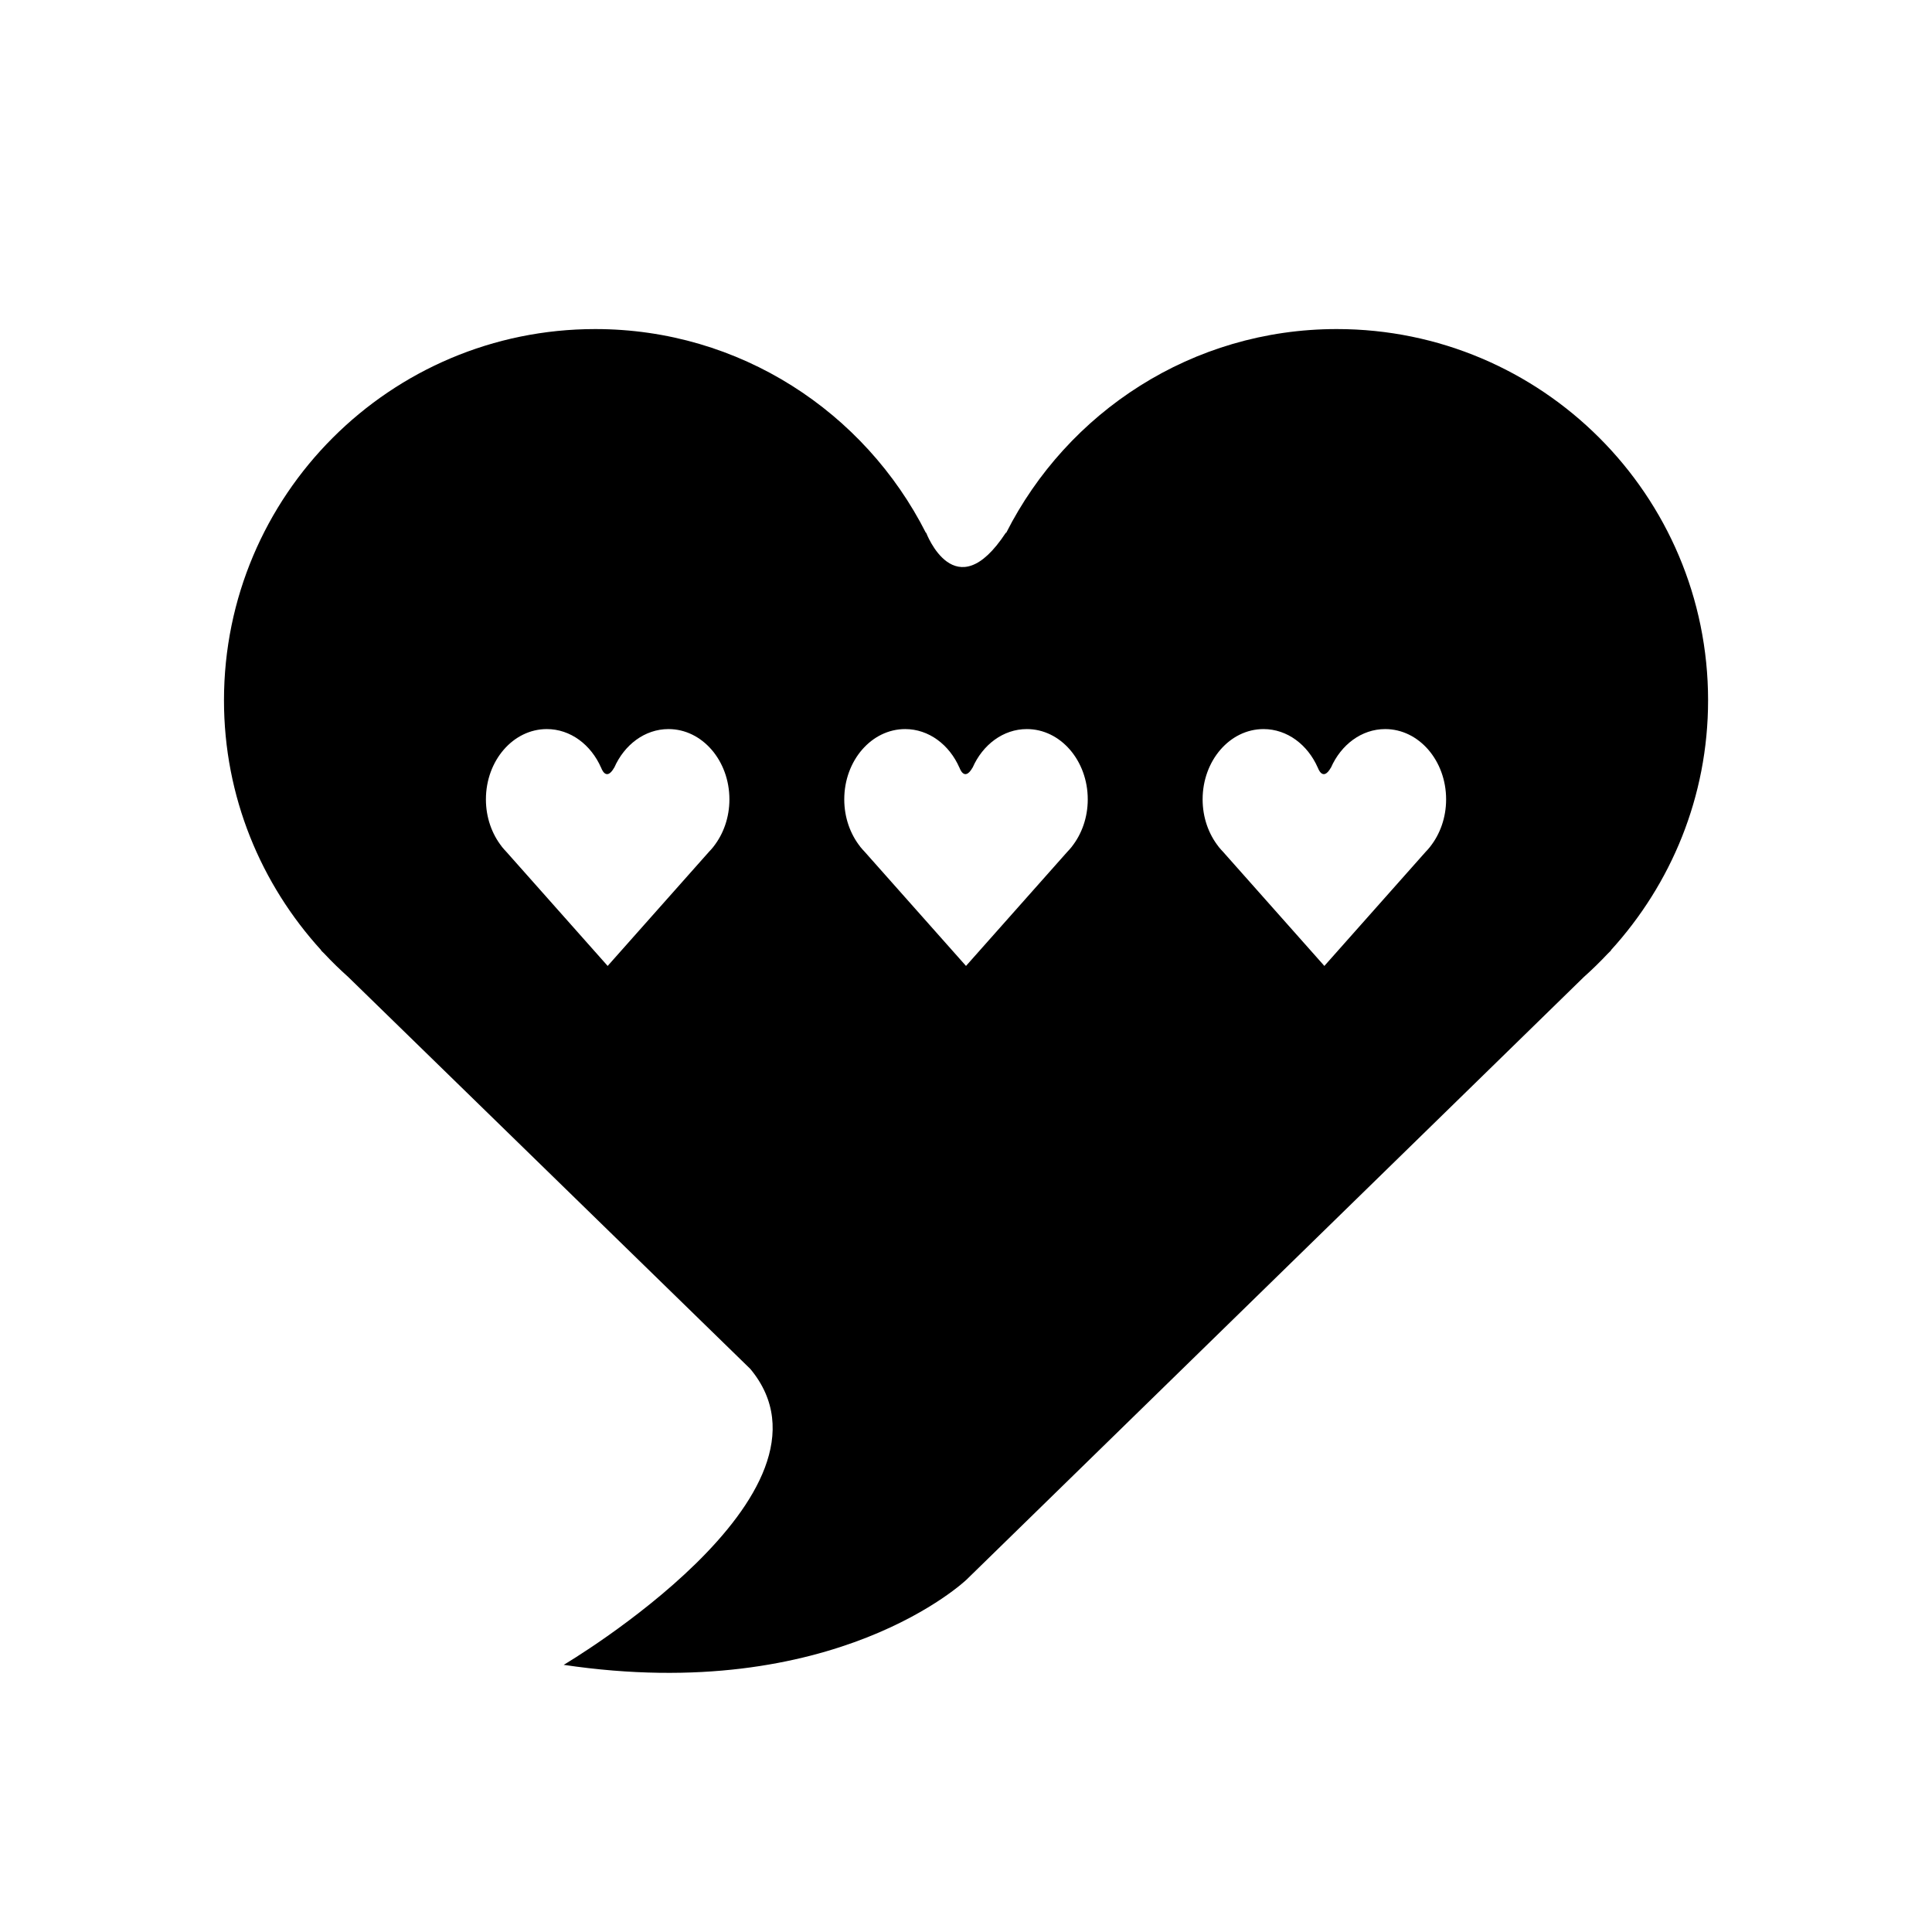 <?xml version="1.0" encoding="UTF-8"?>
<!-- Uploaded to: SVG Repo, www.svgrepo.com, Generator: SVG Repo Mixer Tools -->
<svg fill="#000000" width="800px" height="800px" version="1.1" viewBox="144 144 512 512" xmlns="http://www.w3.org/2000/svg">
 <path d="m596.66 329.6c0-54.34-44.055-98.395-98.395-98.395-38.34 0-71.422 22.008-87.621 54.02l-0.07-0.07c-13.453 20.523-21.141 0-21.141 0l-0.059 0.059c-16.211-32.004-49.281-54.008-87.621-54.008-54.34 0-98.395 44.055-98.395 98.395 0 25.543 9.812 48.727 25.766 66.223l-0.039 0.059 0.855 0.836c2.016 2.156 4.133 4.211 6.34 6.188l106.57 103.88c27.438 32.988-49.465 78.414-49.465 78.414 72.043 10.711 106.76-22.582 106.76-22.582l163.6-159.71c2.207-1.965 4.312-4.031 6.34-6.188l0.855-0.836-0.039-0.059c15.941-17.496 25.758-40.68 25.758-66.223zm-263.58 38.793-0.141 0.16c-0.332 0.414-0.676 0.797-1.039 1.168l-26.844 30.238v0.051l-0.02-0.02-0.02 0.02v-0.051l-26.844-30.238c-0.363-0.371-0.707-0.766-1.039-1.168l-0.141-0.16 0.012-0.012c-2.621-3.316-4.231-7.699-4.231-12.535 0-10.289 7.227-18.633 16.141-18.633 6.289 0 11.719 4.16 14.379 10.227l0.012-0.012s1.258 3.891 3.465 0l0.012 0.012c2.66-6.055 8.082-10.227 14.379-10.227 8.918 0 16.141 8.344 16.141 18.633 0 4.836-1.613 9.23-4.231 12.535zm94.965 0-0.141 0.16c-0.332 0.414-0.676 0.797-1.039 1.168l-26.844 30.238v0.051l-0.02-0.02-0.02 0.02v-0.051l-26.844-30.238c-0.363-0.371-0.707-0.766-1.039-1.168l-0.141-0.16 0.012-0.012c-2.621-3.316-4.231-7.699-4.231-12.535 0-10.289 7.227-18.633 16.141-18.633 6.289 0 11.719 4.16 14.379 10.227l0.012-0.012s1.258 3.891 3.465 0l0.012 0.012c2.66-6.055 8.082-10.227 14.379-10.227 8.918 0 16.141 8.344 16.141 18.633 0 4.836-1.613 9.23-4.231 12.535zm94.969 0-0.141 0.16c-0.332 0.414-0.676 0.797-1.039 1.168l-26.844 30.238v0.051l-0.02-0.02-0.02 0.02v-0.051l-26.844-30.238c-0.363-0.371-0.707-0.766-1.039-1.168l-0.141-0.16 0.012-0.012c-2.621-3.316-4.231-7.699-4.231-12.535 0-10.289 7.227-18.633 16.141-18.633 6.289 0 11.719 4.16 14.379 10.227l0.012-0.012s1.258 3.891 3.465 0l0.012 0.012c2.66-6.055 8.082-10.227 14.379-10.227 8.918 0 16.141 8.344 16.141 18.633 0 4.836-1.613 9.23-4.231 12.535z"/>
</svg>
